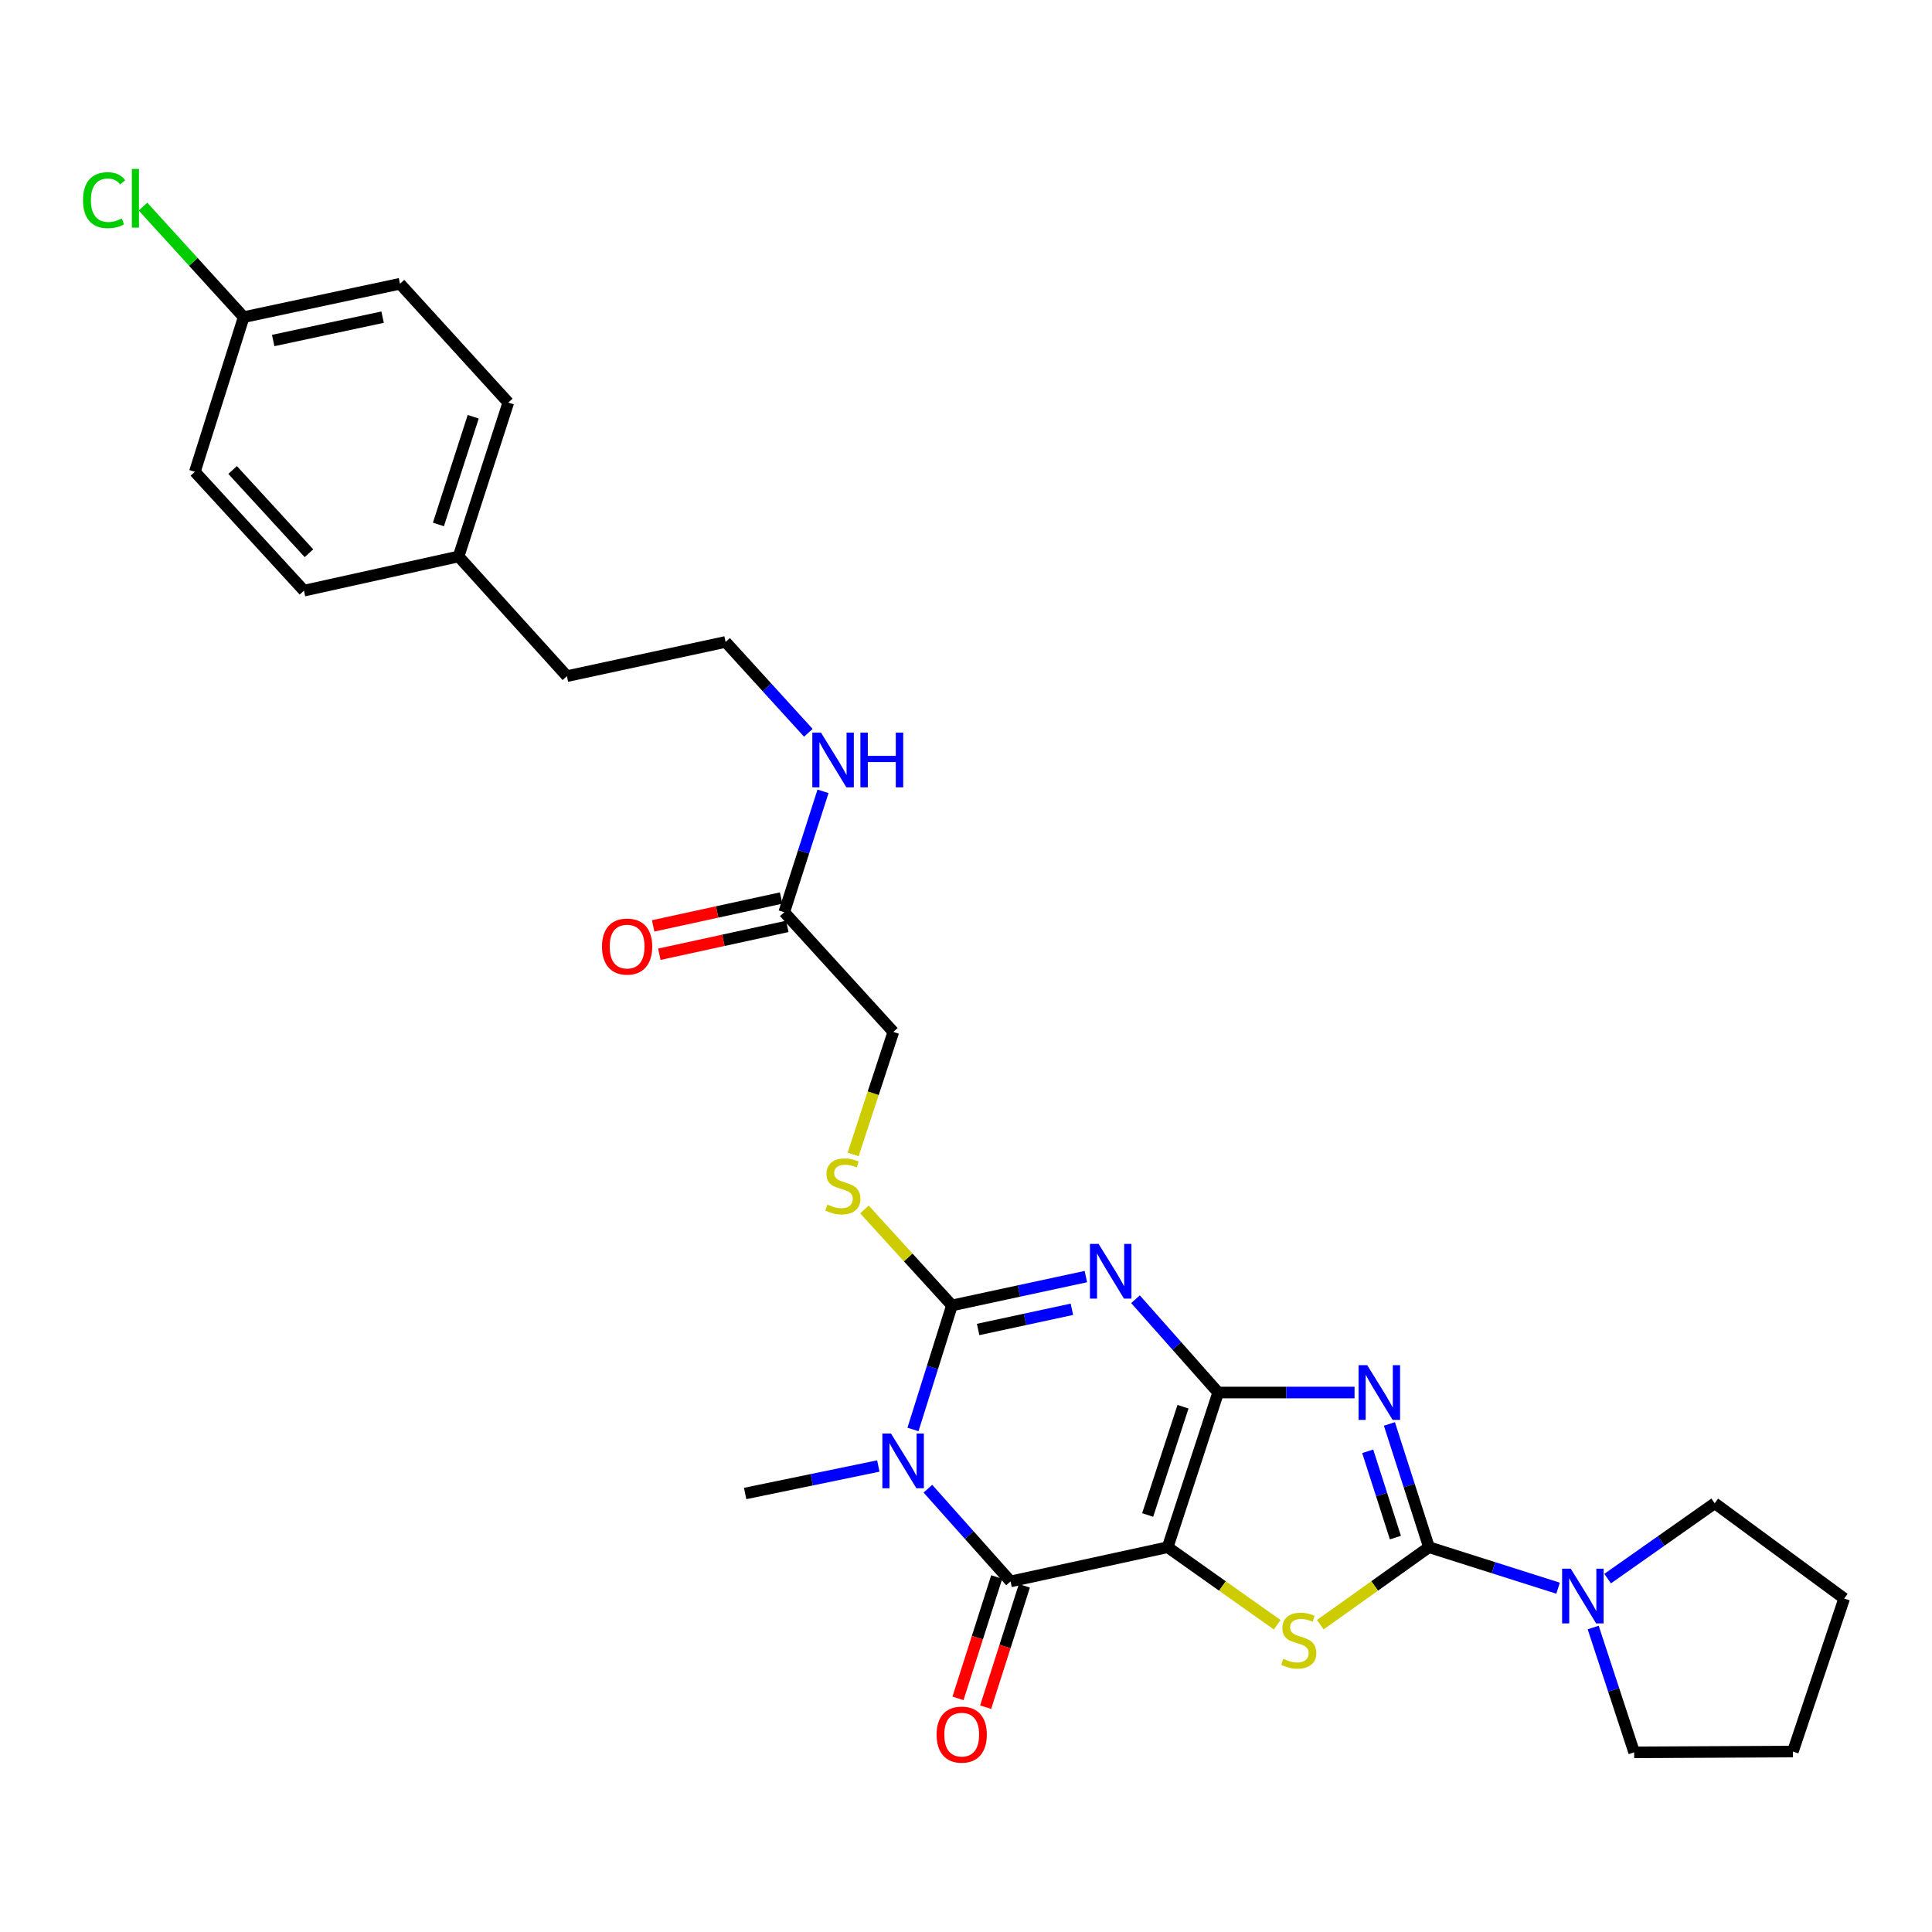 <?xml version='1.0' encoding='iso-8859-1'?>
<svg version='1.1' baseProfile='full'
              xmlns='http://www.w3.org/2000/svg'
                      xmlns:rdkit='http://www.rdkit.org/xml'
                      xmlns:xlink='http://www.w3.org/1999/xlink'
                  xml:space='preserve'
width='1000px' height='1000px' viewBox='0 0 1000 1000'>
<!-- END OF HEADER -->
<rect style='opacity:1.0;fill:#FFFFFF;stroke:none' width='1000' height='1000' x='0' y='0'> </rect>
<path class='bond-0' d='M 630.521,720.766 L 604.388,800.833' style='fill:none;fill-rule:evenodd;stroke:#000000;stroke-width:6px;stroke-linecap:butt;stroke-linejoin:miter;stroke-opacity:1' />
<path class='bond-0' d='M 612.319,728.115 L 594.026,784.162' style='fill:none;fill-rule:evenodd;stroke:#000000;stroke-width:6px;stroke-linecap:butt;stroke-linejoin:miter;stroke-opacity:1' />
<path class='bond-1' d='M 630.521,720.766 L 609.125,696.622' style='fill:none;fill-rule:evenodd;stroke:#000000;stroke-width:6px;stroke-linecap:butt;stroke-linejoin:miter;stroke-opacity:1' />
<path class='bond-1' d='M 609.125,696.622 L 587.728,672.478' style='fill:none;fill-rule:evenodd;stroke:#0000FF;stroke-width:6px;stroke-linecap:butt;stroke-linejoin:miter;stroke-opacity:1' />
<path class='bond-2' d='M 630.521,720.766 L 665.815,720.766' style='fill:none;fill-rule:evenodd;stroke:#000000;stroke-width:6px;stroke-linecap:butt;stroke-linejoin:miter;stroke-opacity:1' />
<path class='bond-2' d='M 665.815,720.766 L 701.109,720.766' style='fill:none;fill-rule:evenodd;stroke:#0000FF;stroke-width:6px;stroke-linecap:butt;stroke-linejoin:miter;stroke-opacity:1' />
<path class='bond-6' d='M 604.388,800.833 L 523.06,818.536' style='fill:none;fill-rule:evenodd;stroke:#000000;stroke-width:6px;stroke-linecap:butt;stroke-linejoin:miter;stroke-opacity:1' />
<path class='bond-7' d='M 604.388,800.833 L 632.733,820.904' style='fill:none;fill-rule:evenodd;stroke:#000000;stroke-width:6px;stroke-linecap:butt;stroke-linejoin:miter;stroke-opacity:1' />
<path class='bond-7' d='M 632.733,820.904 L 661.078,840.974' style='fill:none;fill-rule:evenodd;stroke:#CCCC00;stroke-width:6px;stroke-linecap:butt;stroke-linejoin:miter;stroke-opacity:1' />
<path class='bond-4' d='M 562.05,660.758 L 527.386,668.222' style='fill:none;fill-rule:evenodd;stroke:#0000FF;stroke-width:6px;stroke-linecap:butt;stroke-linejoin:miter;stroke-opacity:1' />
<path class='bond-4' d='M 527.386,668.222 L 492.721,675.687' style='fill:none;fill-rule:evenodd;stroke:#000000;stroke-width:6px;stroke-linecap:butt;stroke-linejoin:miter;stroke-opacity:1' />
<path class='bond-4' d='M 554.814,677.684 L 530.548,682.909' style='fill:none;fill-rule:evenodd;stroke:#0000FF;stroke-width:6px;stroke-linecap:butt;stroke-linejoin:miter;stroke-opacity:1' />
<path class='bond-4' d='M 530.548,682.909 L 506.283,688.134' style='fill:none;fill-rule:evenodd;stroke:#000000;stroke-width:6px;stroke-linecap:butt;stroke-linejoin:miter;stroke-opacity:1' />
<path class='bond-5' d='M 719.154,737.028 L 729.394,768.931' style='fill:none;fill-rule:evenodd;stroke:#0000FF;stroke-width:6px;stroke-linecap:butt;stroke-linejoin:miter;stroke-opacity:1' />
<path class='bond-5' d='M 729.394,768.931 L 739.633,800.833' style='fill:none;fill-rule:evenodd;stroke:#000000;stroke-width:6px;stroke-linecap:butt;stroke-linejoin:miter;stroke-opacity:1' />
<path class='bond-5' d='M 707.921,751.19 L 715.089,773.522' style='fill:none;fill-rule:evenodd;stroke:#0000FF;stroke-width:6px;stroke-linecap:butt;stroke-linejoin:miter;stroke-opacity:1' />
<path class='bond-5' d='M 715.089,773.522 L 722.257,795.854' style='fill:none;fill-rule:evenodd;stroke:#000000;stroke-width:6px;stroke-linecap:butt;stroke-linejoin:miter;stroke-opacity:1' />
<path class='bond-3' d='M 472.558,739.886 L 482.639,707.787' style='fill:none;fill-rule:evenodd;stroke:#0000FF;stroke-width:6px;stroke-linecap:butt;stroke-linejoin:miter;stroke-opacity:1' />
<path class='bond-3' d='M 482.639,707.787 L 492.721,675.687' style='fill:none;fill-rule:evenodd;stroke:#000000;stroke-width:6px;stroke-linecap:butt;stroke-linejoin:miter;stroke-opacity:1' />
<path class='bond-14' d='M 454.621,758.802 L 420.154,765.917' style='fill:none;fill-rule:evenodd;stroke:#0000FF;stroke-width:6px;stroke-linecap:butt;stroke-linejoin:miter;stroke-opacity:1' />
<path class='bond-14' d='M 420.154,765.917 L 385.686,773.031' style='fill:none;fill-rule:evenodd;stroke:#000000;stroke-width:6px;stroke-linecap:butt;stroke-linejoin:miter;stroke-opacity:1' />
<path class='bond-30' d='M 480.277,770.546 L 501.669,794.541' style='fill:none;fill-rule:evenodd;stroke:#0000FF;stroke-width:6px;stroke-linecap:butt;stroke-linejoin:miter;stroke-opacity:1' />
<path class='bond-30' d='M 501.669,794.541 L 523.06,818.536' style='fill:none;fill-rule:evenodd;stroke:#000000;stroke-width:6px;stroke-linecap:butt;stroke-linejoin:miter;stroke-opacity:1' />
<path class='bond-9' d='M 492.721,675.687 L 470.077,650.85' style='fill:none;fill-rule:evenodd;stroke:#000000;stroke-width:6px;stroke-linecap:butt;stroke-linejoin:miter;stroke-opacity:1' />
<path class='bond-9' d='M 470.077,650.85 L 447.433,626.014' style='fill:none;fill-rule:evenodd;stroke:#CCCC00;stroke-width:6px;stroke-linecap:butt;stroke-linejoin:miter;stroke-opacity:1' />
<path class='bond-8' d='M 739.633,800.833 L 773.044,811.438' style='fill:none;fill-rule:evenodd;stroke:#000000;stroke-width:6px;stroke-linecap:butt;stroke-linejoin:miter;stroke-opacity:1' />
<path class='bond-8' d='M 773.044,811.438 L 806.454,822.042' style='fill:none;fill-rule:evenodd;stroke:#0000FF;stroke-width:6px;stroke-linecap:butt;stroke-linejoin:miter;stroke-opacity:1' />
<path class='bond-29' d='M 739.633,800.833 L 711.509,820.881' style='fill:none;fill-rule:evenodd;stroke:#000000;stroke-width:6px;stroke-linecap:butt;stroke-linejoin:miter;stroke-opacity:1' />
<path class='bond-29' d='M 711.509,820.881 L 683.385,840.928' style='fill:none;fill-rule:evenodd;stroke:#CCCC00;stroke-width:6px;stroke-linecap:butt;stroke-linejoin:miter;stroke-opacity:1' />
<path class='bond-10' d='M 515.904,816.252 L 505.88,847.661' style='fill:none;fill-rule:evenodd;stroke:#000000;stroke-width:6px;stroke-linecap:butt;stroke-linejoin:miter;stroke-opacity:1' />
<path class='bond-10' d='M 505.88,847.661 L 495.856,879.069' style='fill:none;fill-rule:evenodd;stroke:#FF0000;stroke-width:6px;stroke-linecap:butt;stroke-linejoin:miter;stroke-opacity:1' />
<path class='bond-10' d='M 530.216,820.82 L 520.193,852.228' style='fill:none;fill-rule:evenodd;stroke:#000000;stroke-width:6px;stroke-linecap:butt;stroke-linejoin:miter;stroke-opacity:1' />
<path class='bond-10' d='M 520.193,852.228 L 510.169,883.637' style='fill:none;fill-rule:evenodd;stroke:#FF0000;stroke-width:6px;stroke-linecap:butt;stroke-linejoin:miter;stroke-opacity:1' />
<path class='bond-23' d='M 832.11,817.089 L 859.821,797.589' style='fill:none;fill-rule:evenodd;stroke:#0000FF;stroke-width:6px;stroke-linecap:butt;stroke-linejoin:miter;stroke-opacity:1' />
<path class='bond-23' d='M 859.821,797.589 L 887.532,778.089' style='fill:none;fill-rule:evenodd;stroke:#000000;stroke-width:6px;stroke-linecap:butt;stroke-linejoin:miter;stroke-opacity:1' />
<path class='bond-24' d='M 824.631,842.403 L 835.236,874.706' style='fill:none;fill-rule:evenodd;stroke:#0000FF;stroke-width:6px;stroke-linecap:butt;stroke-linejoin:miter;stroke-opacity:1' />
<path class='bond-24' d='M 835.236,874.706 L 845.842,907.008' style='fill:none;fill-rule:evenodd;stroke:#000000;stroke-width:6px;stroke-linecap:butt;stroke-linejoin:miter;stroke-opacity:1' />
<path class='bond-13' d='M 441.578,597.541 L 451.984,565.828' style='fill:none;fill-rule:evenodd;stroke:#CCCC00;stroke-width:6px;stroke-linecap:butt;stroke-linejoin:miter;stroke-opacity:1' />
<path class='bond-13' d='M 451.984,565.828 L 462.39,534.115' style='fill:none;fill-rule:evenodd;stroke:#000000;stroke-width:6px;stroke-linecap:butt;stroke-linejoin:miter;stroke-opacity:1' />
<path class='bond-11' d='M 405.918,472.159 L 462.39,534.115' style='fill:none;fill-rule:evenodd;stroke:#000000;stroke-width:6px;stroke-linecap:butt;stroke-linejoin:miter;stroke-opacity:1' />
<path class='bond-12' d='M 404.321,464.819 L 371.197,472.029' style='fill:none;fill-rule:evenodd;stroke:#000000;stroke-width:6px;stroke-linecap:butt;stroke-linejoin:miter;stroke-opacity:1' />
<path class='bond-12' d='M 371.197,472.029 L 338.074,479.239' style='fill:none;fill-rule:evenodd;stroke:#FF0000;stroke-width:6px;stroke-linecap:butt;stroke-linejoin:miter;stroke-opacity:1' />
<path class='bond-12' d='M 407.516,479.499 L 374.393,486.709' style='fill:none;fill-rule:evenodd;stroke:#000000;stroke-width:6px;stroke-linecap:butt;stroke-linejoin:miter;stroke-opacity:1' />
<path class='bond-12' d='M 374.393,486.709 L 341.269,493.919' style='fill:none;fill-rule:evenodd;stroke:#FF0000;stroke-width:6px;stroke-linecap:butt;stroke-linejoin:miter;stroke-opacity:1' />
<path class='bond-15' d='M 405.918,472.159 L 415.955,440.874' style='fill:none;fill-rule:evenodd;stroke:#000000;stroke-width:6px;stroke-linecap:butt;stroke-linejoin:miter;stroke-opacity:1' />
<path class='bond-15' d='M 415.955,440.874 L 425.993,409.59' style='fill:none;fill-rule:evenodd;stroke:#0000FF;stroke-width:6px;stroke-linecap:butt;stroke-linejoin:miter;stroke-opacity:1' />
<path class='bond-25' d='M 418.394,379.297 L 396.982,355.781' style='fill:none;fill-rule:evenodd;stroke:#0000FF;stroke-width:6px;stroke-linecap:butt;stroke-linejoin:miter;stroke-opacity:1' />
<path class='bond-25' d='M 396.982,355.781 L 375.571,332.265' style='fill:none;fill-rule:evenodd;stroke:#000000;stroke-width:6px;stroke-linecap:butt;stroke-linejoin:miter;stroke-opacity:1' />
<path class='bond-16' d='M 126.129,164.151 L 207.031,146.874' style='fill:none;fill-rule:evenodd;stroke:#000000;stroke-width:6px;stroke-linecap:butt;stroke-linejoin:miter;stroke-opacity:1' />
<path class='bond-16' d='M 141.402,176.252 L 198.034,164.158' style='fill:none;fill-rule:evenodd;stroke:#000000;stroke-width:6px;stroke-linecap:butt;stroke-linejoin:miter;stroke-opacity:1' />
<path class='bond-18' d='M 126.129,164.151 L 100.071,135.542' style='fill:none;fill-rule:evenodd;stroke:#000000;stroke-width:6px;stroke-linecap:butt;stroke-linejoin:miter;stroke-opacity:1' />
<path class='bond-18' d='M 100.071,135.542 L 74.012,106.934' style='fill:none;fill-rule:evenodd;stroke:#00CC00;stroke-width:6px;stroke-linecap:butt;stroke-linejoin:miter;stroke-opacity:1' />
<path class='bond-32' d='M 126.129,164.151 L 100.856,244.193' style='fill:none;fill-rule:evenodd;stroke:#000000;stroke-width:6px;stroke-linecap:butt;stroke-linejoin:miter;stroke-opacity:1' />
<path class='bond-17' d='M 237.362,288.02 L 293.433,349.968' style='fill:none;fill-rule:evenodd;stroke:#000000;stroke-width:6px;stroke-linecap:butt;stroke-linejoin:miter;stroke-opacity:1' />
<path class='bond-21' d='M 237.362,288.02 L 157.32,305.723' style='fill:none;fill-rule:evenodd;stroke:#000000;stroke-width:6px;stroke-linecap:butt;stroke-linejoin:miter;stroke-opacity:1' />
<path class='bond-22' d='M 237.362,288.02 L 263.094,208.379' style='fill:none;fill-rule:evenodd;stroke:#000000;stroke-width:6px;stroke-linecap:butt;stroke-linejoin:miter;stroke-opacity:1' />
<path class='bond-22' d='M 226.926,271.455 L 244.938,215.706' style='fill:none;fill-rule:evenodd;stroke:#000000;stroke-width:6px;stroke-linecap:butt;stroke-linejoin:miter;stroke-opacity:1' />
<path class='bond-19' d='M 100.856,244.193 L 157.32,305.723' style='fill:none;fill-rule:evenodd;stroke:#000000;stroke-width:6px;stroke-linecap:butt;stroke-linejoin:miter;stroke-opacity:1' />
<path class='bond-19' d='M 120.395,243.265 L 159.92,286.336' style='fill:none;fill-rule:evenodd;stroke:#000000;stroke-width:6px;stroke-linecap:butt;stroke-linejoin:miter;stroke-opacity:1' />
<path class='bond-20' d='M 207.031,146.874 L 263.094,208.379' style='fill:none;fill-rule:evenodd;stroke:#000000;stroke-width:6px;stroke-linecap:butt;stroke-linejoin:miter;stroke-opacity:1' />
<path class='bond-28' d='M 887.532,778.089 L 954.545,827.392' style='fill:none;fill-rule:evenodd;stroke:#000000;stroke-width:6px;stroke-linecap:butt;stroke-linejoin:miter;stroke-opacity:1' />
<path class='bond-27' d='M 845.842,907.008 L 927.995,906.599' style='fill:none;fill-rule:evenodd;stroke:#000000;stroke-width:6px;stroke-linecap:butt;stroke-linejoin:miter;stroke-opacity:1' />
<path class='bond-26' d='M 375.571,332.265 L 293.433,349.968' style='fill:none;fill-rule:evenodd;stroke:#000000;stroke-width:6px;stroke-linecap:butt;stroke-linejoin:miter;stroke-opacity:1' />
<path class='bond-31' d='M 927.995,906.599 L 954.545,827.392' style='fill:none;fill-rule:evenodd;stroke:#000000;stroke-width:6px;stroke-linecap:butt;stroke-linejoin:miter;stroke-opacity:1' />
<path  class='atom-2' d='M 568.632 643.832
L 577.912 658.832
Q 578.832 660.312, 580.312 662.992
Q 581.792 665.672, 581.872 665.832
L 581.872 643.832
L 585.632 643.832
L 585.632 672.152
L 581.752 672.152
L 571.792 655.752
Q 570.632 653.832, 569.392 651.632
Q 568.192 649.432, 567.832 648.752
L 567.832 672.152
L 564.152 672.152
L 564.152 643.832
L 568.632 643.832
' fill='#0000FF'/>
<path  class='atom-3' d='M 707.675 706.606
L 716.955 721.606
Q 717.875 723.086, 719.355 725.766
Q 720.835 728.446, 720.915 728.606
L 720.915 706.606
L 724.675 706.606
L 724.675 734.926
L 720.795 734.926
L 710.835 718.526
Q 709.675 716.606, 708.435 714.406
Q 707.235 712.206, 706.875 711.526
L 706.875 734.926
L 703.195 734.926
L 703.195 706.606
L 707.675 706.606
' fill='#0000FF'/>
<path  class='atom-4' d='M 461.188 741.995
L 470.468 756.995
Q 471.388 758.475, 472.868 761.155
Q 474.348 763.835, 474.428 763.995
L 474.428 741.995
L 478.188 741.995
L 478.188 770.315
L 474.308 770.315
L 464.348 753.915
Q 463.188 751.995, 461.948 749.795
Q 460.748 747.595, 460.388 746.915
L 460.388 770.315
L 456.708 770.315
L 456.708 741.995
L 461.188 741.995
' fill='#0000FF'/>
<path  class='atom-8' d='M 664.236 858.595
Q 664.556 858.715, 665.876 859.275
Q 667.196 859.835, 668.636 860.195
Q 670.116 860.515, 671.556 860.515
Q 674.236 860.515, 675.796 859.235
Q 677.356 857.915, 677.356 855.635
Q 677.356 854.075, 676.556 853.115
Q 675.796 852.155, 674.596 851.635
Q 673.396 851.115, 671.396 850.515
Q 668.876 849.755, 667.356 849.035
Q 665.876 848.315, 664.796 846.795
Q 663.756 845.275, 663.756 842.715
Q 663.756 839.155, 666.156 836.955
Q 668.596 834.755, 673.396 834.755
Q 676.676 834.755, 680.396 836.315
L 679.476 839.395
Q 676.076 837.995, 673.516 837.995
Q 670.756 837.995, 669.236 839.155
Q 667.716 840.275, 667.756 842.235
Q 667.756 843.755, 668.516 844.675
Q 669.316 845.595, 670.436 846.115
Q 671.596 846.635, 673.516 847.235
Q 676.076 848.035, 677.596 848.835
Q 679.116 849.635, 680.196 851.275
Q 681.316 852.875, 681.316 855.635
Q 681.316 859.555, 678.676 861.675
Q 676.076 863.755, 671.716 863.755
Q 669.196 863.755, 667.276 863.195
Q 665.396 862.675, 663.156 861.755
L 664.236 858.595
' fill='#CCCC00'/>
<path  class='atom-9' d='M 813.023 811.955
L 822.303 826.955
Q 823.223 828.435, 824.703 831.115
Q 826.183 833.795, 826.263 833.955
L 826.263 811.955
L 830.023 811.955
L 830.023 840.275
L 826.143 840.275
L 816.183 823.875
Q 815.023 821.955, 813.783 819.755
Q 812.583 817.555, 812.223 816.875
L 812.223 840.275
L 808.543 840.275
L 808.543 811.955
L 813.023 811.955
' fill='#0000FF'/>
<path  class='atom-10' d='M 428.257 623.476
Q 428.577 623.596, 429.897 624.156
Q 431.217 624.716, 432.657 625.076
Q 434.137 625.396, 435.577 625.396
Q 438.257 625.396, 439.817 624.116
Q 441.377 622.796, 441.377 620.516
Q 441.377 618.956, 440.577 617.996
Q 439.817 617.036, 438.617 616.516
Q 437.417 615.996, 435.417 615.396
Q 432.897 614.636, 431.377 613.916
Q 429.897 613.196, 428.817 611.676
Q 427.777 610.156, 427.777 607.596
Q 427.777 604.036, 430.177 601.836
Q 432.617 599.636, 437.417 599.636
Q 440.697 599.636, 444.417 601.196
L 443.497 604.276
Q 440.097 602.876, 437.537 602.876
Q 434.777 602.876, 433.257 604.036
Q 431.737 605.156, 431.777 607.116
Q 431.777 608.636, 432.537 609.556
Q 433.337 610.476, 434.457 610.996
Q 435.617 611.516, 437.537 612.116
Q 440.097 612.916, 441.617 613.716
Q 443.137 614.516, 444.217 616.156
Q 445.337 617.756, 445.337 620.516
Q 445.337 624.436, 442.697 626.556
Q 440.097 628.636, 435.737 628.636
Q 433.217 628.636, 431.297 628.076
Q 429.417 627.556, 427.177 626.636
L 428.257 623.476
' fill='#CCCC00'/>
<path  class='atom-11' d='M 484.779 897.832
Q 484.779 891.032, 488.139 887.232
Q 491.499 883.432, 497.779 883.432
Q 504.059 883.432, 507.419 887.232
Q 510.779 891.032, 510.779 897.832
Q 510.779 904.712, 507.379 908.632
Q 503.979 912.512, 497.779 912.512
Q 491.539 912.512, 488.139 908.632
Q 484.779 904.752, 484.779 897.832
M 497.779 909.312
Q 502.099 909.312, 504.419 906.432
Q 506.779 903.512, 506.779 897.832
Q 506.779 892.272, 504.419 889.472
Q 502.099 886.632, 497.779 886.632
Q 493.459 886.632, 491.099 889.432
Q 488.779 892.232, 488.779 897.832
Q 488.779 903.552, 491.099 906.432
Q 493.459 909.312, 497.779 909.312
' fill='#FF0000'/>
<path  class='atom-13' d='M 311.591 489.942
Q 311.591 483.142, 314.951 479.342
Q 318.311 475.542, 324.591 475.542
Q 330.871 475.542, 334.231 479.342
Q 337.591 483.142, 337.591 489.942
Q 337.591 496.822, 334.191 500.742
Q 330.791 504.622, 324.591 504.622
Q 318.351 504.622, 314.951 500.742
Q 311.591 496.862, 311.591 489.942
M 324.591 501.422
Q 328.911 501.422, 331.231 498.542
Q 333.591 495.622, 333.591 489.942
Q 333.591 484.382, 331.231 481.582
Q 328.911 478.742, 324.591 478.742
Q 320.271 478.742, 317.911 481.542
Q 315.591 484.342, 315.591 489.942
Q 315.591 495.662, 317.911 498.542
Q 320.271 501.422, 324.591 501.422
' fill='#FF0000'/>
<path  class='atom-16' d='M 424.94 379.201
L 434.22 394.201
Q 435.14 395.681, 436.62 398.361
Q 438.1 401.041, 438.18 401.201
L 438.18 379.201
L 441.94 379.201
L 441.94 407.521
L 438.06 407.521
L 428.1 391.121
Q 426.94 389.201, 425.7 387.001
Q 424.5 384.801, 424.14 384.121
L 424.14 407.521
L 420.46 407.521
L 420.46 379.201
L 424.94 379.201
' fill='#0000FF'/>
<path  class='atom-16' d='M 445.34 379.201
L 449.18 379.201
L 449.18 391.241
L 463.66 391.241
L 463.66 379.201
L 467.5 379.201
L 467.5 407.521
L 463.66 407.521
L 463.66 394.441
L 449.18 394.441
L 449.18 407.521
L 445.34 407.521
L 445.34 379.201
' fill='#0000FF'/>
<path  class='atom-19' d='M 42.971 103.61
Q 42.971 96.57, 46.251 92.89
Q 49.571 89.17, 55.851 89.17
Q 61.691 89.17, 64.811 93.29
L 62.171 95.45
Q 59.891 92.45, 55.851 92.45
Q 51.571 92.45, 49.291 95.33
Q 47.051 98.17, 47.051 103.61
Q 47.051 109.21, 49.371 112.09
Q 51.731 114.97, 56.291 114.97
Q 59.411 114.97, 63.051 113.09
L 64.171 116.09
Q 62.691 117.05, 60.451 117.61
Q 58.211 118.17, 55.731 118.17
Q 49.571 118.17, 46.251 114.41
Q 42.971 110.65, 42.971 103.61
' fill='#00CC00'/>
<path  class='atom-19' d='M 68.251 87.45
L 71.931 87.45
L 71.931 117.81
L 68.251 117.81
L 68.251 87.45
' fill='#00CC00'/>
</svg>
